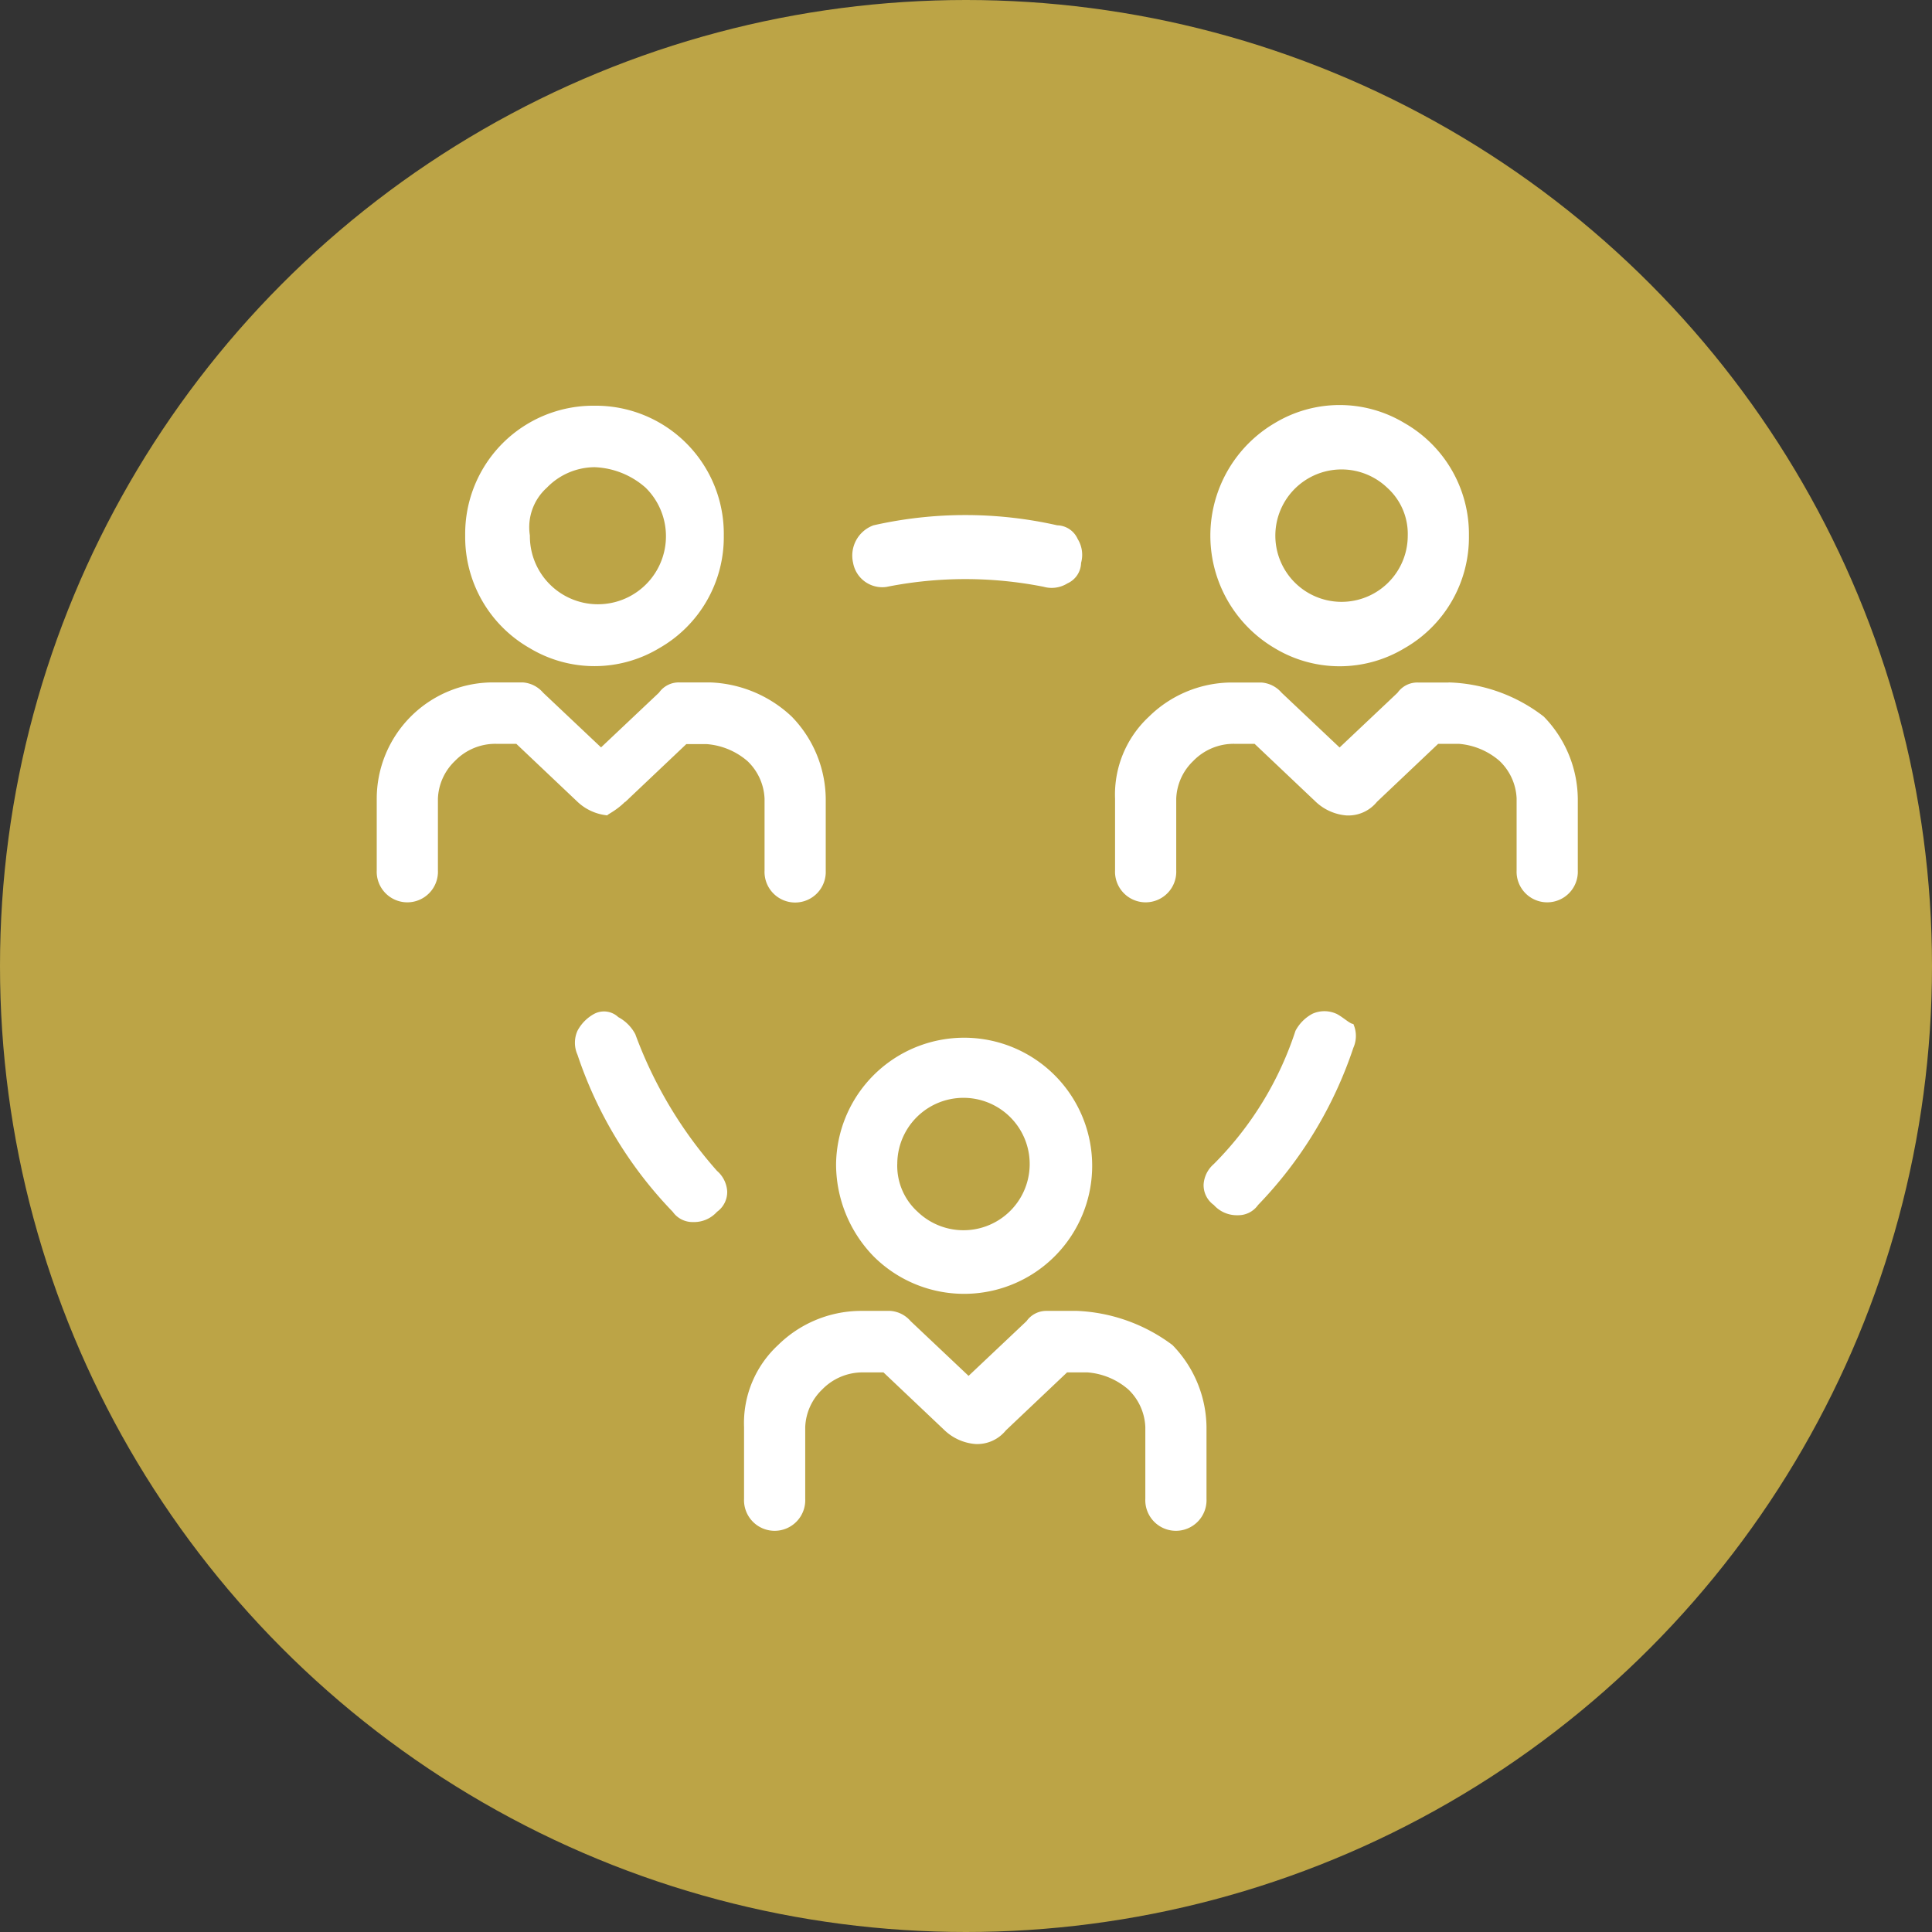 <?xml version="1.0" encoding="UTF-8"?>
<svg xmlns="http://www.w3.org/2000/svg" width="60" height="60" viewBox="0 0 60 60">
  <rect x="0" y="0" width="60" height="60" fill="#333333" stroke="none"/>
  <g id="TeamCoaching" transform="translate(-41.5 -41.9)">
    <g id="Groupe_167" data-name="Groupe 167" transform="translate(41.5 41.9)">
      <g id="Groupe_166" data-name="Groupe 166">
        <circle id="Ellipse_19" data-name="Ellipse 19" cx="30" cy="30" r="30" fill="#bca446"></circle>
      </g>
    </g>
    <path id="Tracé_740" data-name="Tracé 740" d="M63.767,78.262a.918.918,0,0,1,.317.636.757.757,0,0,1-.317.636.958.958,0,0,1-.74.318.752.752,0,0,1-.634-.318,12.892,12.892,0,0,1-2.959-4.879.909.909,0,0,1,0-.743,1.276,1.276,0,0,1,.528-.53.649.649,0,0,1,.74.106,1.276,1.276,0,0,1,.528.53,13.321,13.321,0,0,0,2.536,4.243ZM83,73.383a.9.9,0,0,0-.74,0,1.276,1.276,0,0,0-.528.53,10.439,10.439,0,0,1-2.536,4.137.918.918,0,0,0-.317.636.757.757,0,0,0,.317.636.958.958,0,0,0,.74.318.752.752,0,0,0,.634-.318,12.893,12.893,0,0,0,2.959-4.879.909.909,0,0,0,0-.743c-.106,0-.317-.212-.528-.318ZM69.05,60.123a12.493,12.493,0,0,1,4.861,0,.925.925,0,0,0,.74-.106.716.716,0,0,0,.423-.636.935.935,0,0,0-.106-.743.713.713,0,0,0-.634-.424,12.948,12.948,0,0,0-5.706,0,1,1,0,0,0-.634,1.167.92.92,0,0,0,1.057.743ZM59.963,54.5a3.977,3.977,0,0,1,4.015,4.031,3.97,3.97,0,0,1-2.008,3.5,3.9,3.9,0,0,1-4.015,0,3.97,3.97,0,0,1-2.008-3.5A3.977,3.977,0,0,1,59.963,54.5Zm0,1.909a2.082,2.082,0,0,0-1.479.636,1.651,1.651,0,0,0-.528,1.485,2.113,2.113,0,1,0,3.593-1.485,2.532,2.532,0,0,0-1.585-.636Zm.951,10.4,1.9-1.8h.634a2.191,2.191,0,0,1,1.268.53,1.706,1.706,0,0,1,.528,1.167v2.228a.951.951,0,1,0,1.9,0V66.7a3.711,3.711,0,0,0-1.057-2.546,3.891,3.891,0,0,0-2.536-1.061H62.6a.752.752,0,0,0-.634.318l-1.8,1.7-1.8-1.7h0a.912.912,0,0,0-.634-.318h-.951A3.615,3.615,0,0,0,53.2,66.7v2.228a.951.951,0,1,0,1.9,0V66.7a1.706,1.706,0,0,1,.528-1.167A1.747,1.747,0,0,1,56.9,65h.634l1.9,1.8a1.571,1.571,0,0,0,.951.424c-.106,0,.211-.106.528-.424Zm26.205-8.274a3.97,3.97,0,0,1-2.008,3.5,3.9,3.9,0,0,1-4.015,0,4.055,4.055,0,0,1,0-7,3.9,3.9,0,0,1,4.015,0A3.97,3.97,0,0,1,87.119,58.532Zm-1.9,0a1.929,1.929,0,0,0-.634-1.485,2.056,2.056,0,1,0,.634,1.485Zm1.268,4.561h-.951a.752.752,0,0,0-.634.318l-1.8,1.7-1.8-1.7h0a.912.912,0,0,0-.634-.318h-.951a3.683,3.683,0,0,0-2.536,1.061A3.3,3.3,0,0,0,76.129,66.7v2.228a.951.951,0,1,0,1.9,0V66.7a1.706,1.706,0,0,1,.528-1.167A1.747,1.747,0,0,1,79.828,65h.634l1.9,1.8a1.571,1.571,0,0,0,.951.424,1.145,1.145,0,0,0,.951-.424l1.9-1.8H86.8a2.191,2.191,0,0,1,1.268.53A1.706,1.706,0,0,1,88.6,66.7v2.228a.951.951,0,1,0,1.9,0V66.7a3.711,3.711,0,0,0-1.057-2.546,5.056,5.056,0,0,0-2.959-1.061ZM67.465,78.05a3.977,3.977,0,1,1,1.162,2.864,4.107,4.107,0,0,1-1.162-2.864Zm1.9,0A1.929,1.929,0,0,0,70,79.535a2.056,2.056,0,1,0-.634-1.485Zm5.6,4.561h-.951a.752.752,0,0,0-.634.318l-1.8,1.7-1.8-1.7a.912.912,0,0,0-.634-.318H68.2a3.683,3.683,0,0,0-2.536,1.061,3.3,3.3,0,0,0-1.057,2.546v2.228h0a.951.951,0,1,0,1.9,0V86.218a1.706,1.706,0,0,1,.528-1.167,1.747,1.747,0,0,1,1.268-.53h.634l1.9,1.8h0a1.571,1.571,0,0,0,.951.424,1.145,1.145,0,0,0,.951-.424l1.9-1.8h.634a2.191,2.191,0,0,1,1.268.53,1.706,1.706,0,0,1,.528,1.167v2.228a.951.951,0,1,0,1.9,0V86.218a3.711,3.711,0,0,0-1.057-2.546,5.307,5.307,0,0,0-2.959-1.061Z" transform="translate(0 0)" fill="#fff"></path>
  </g>
</svg>
